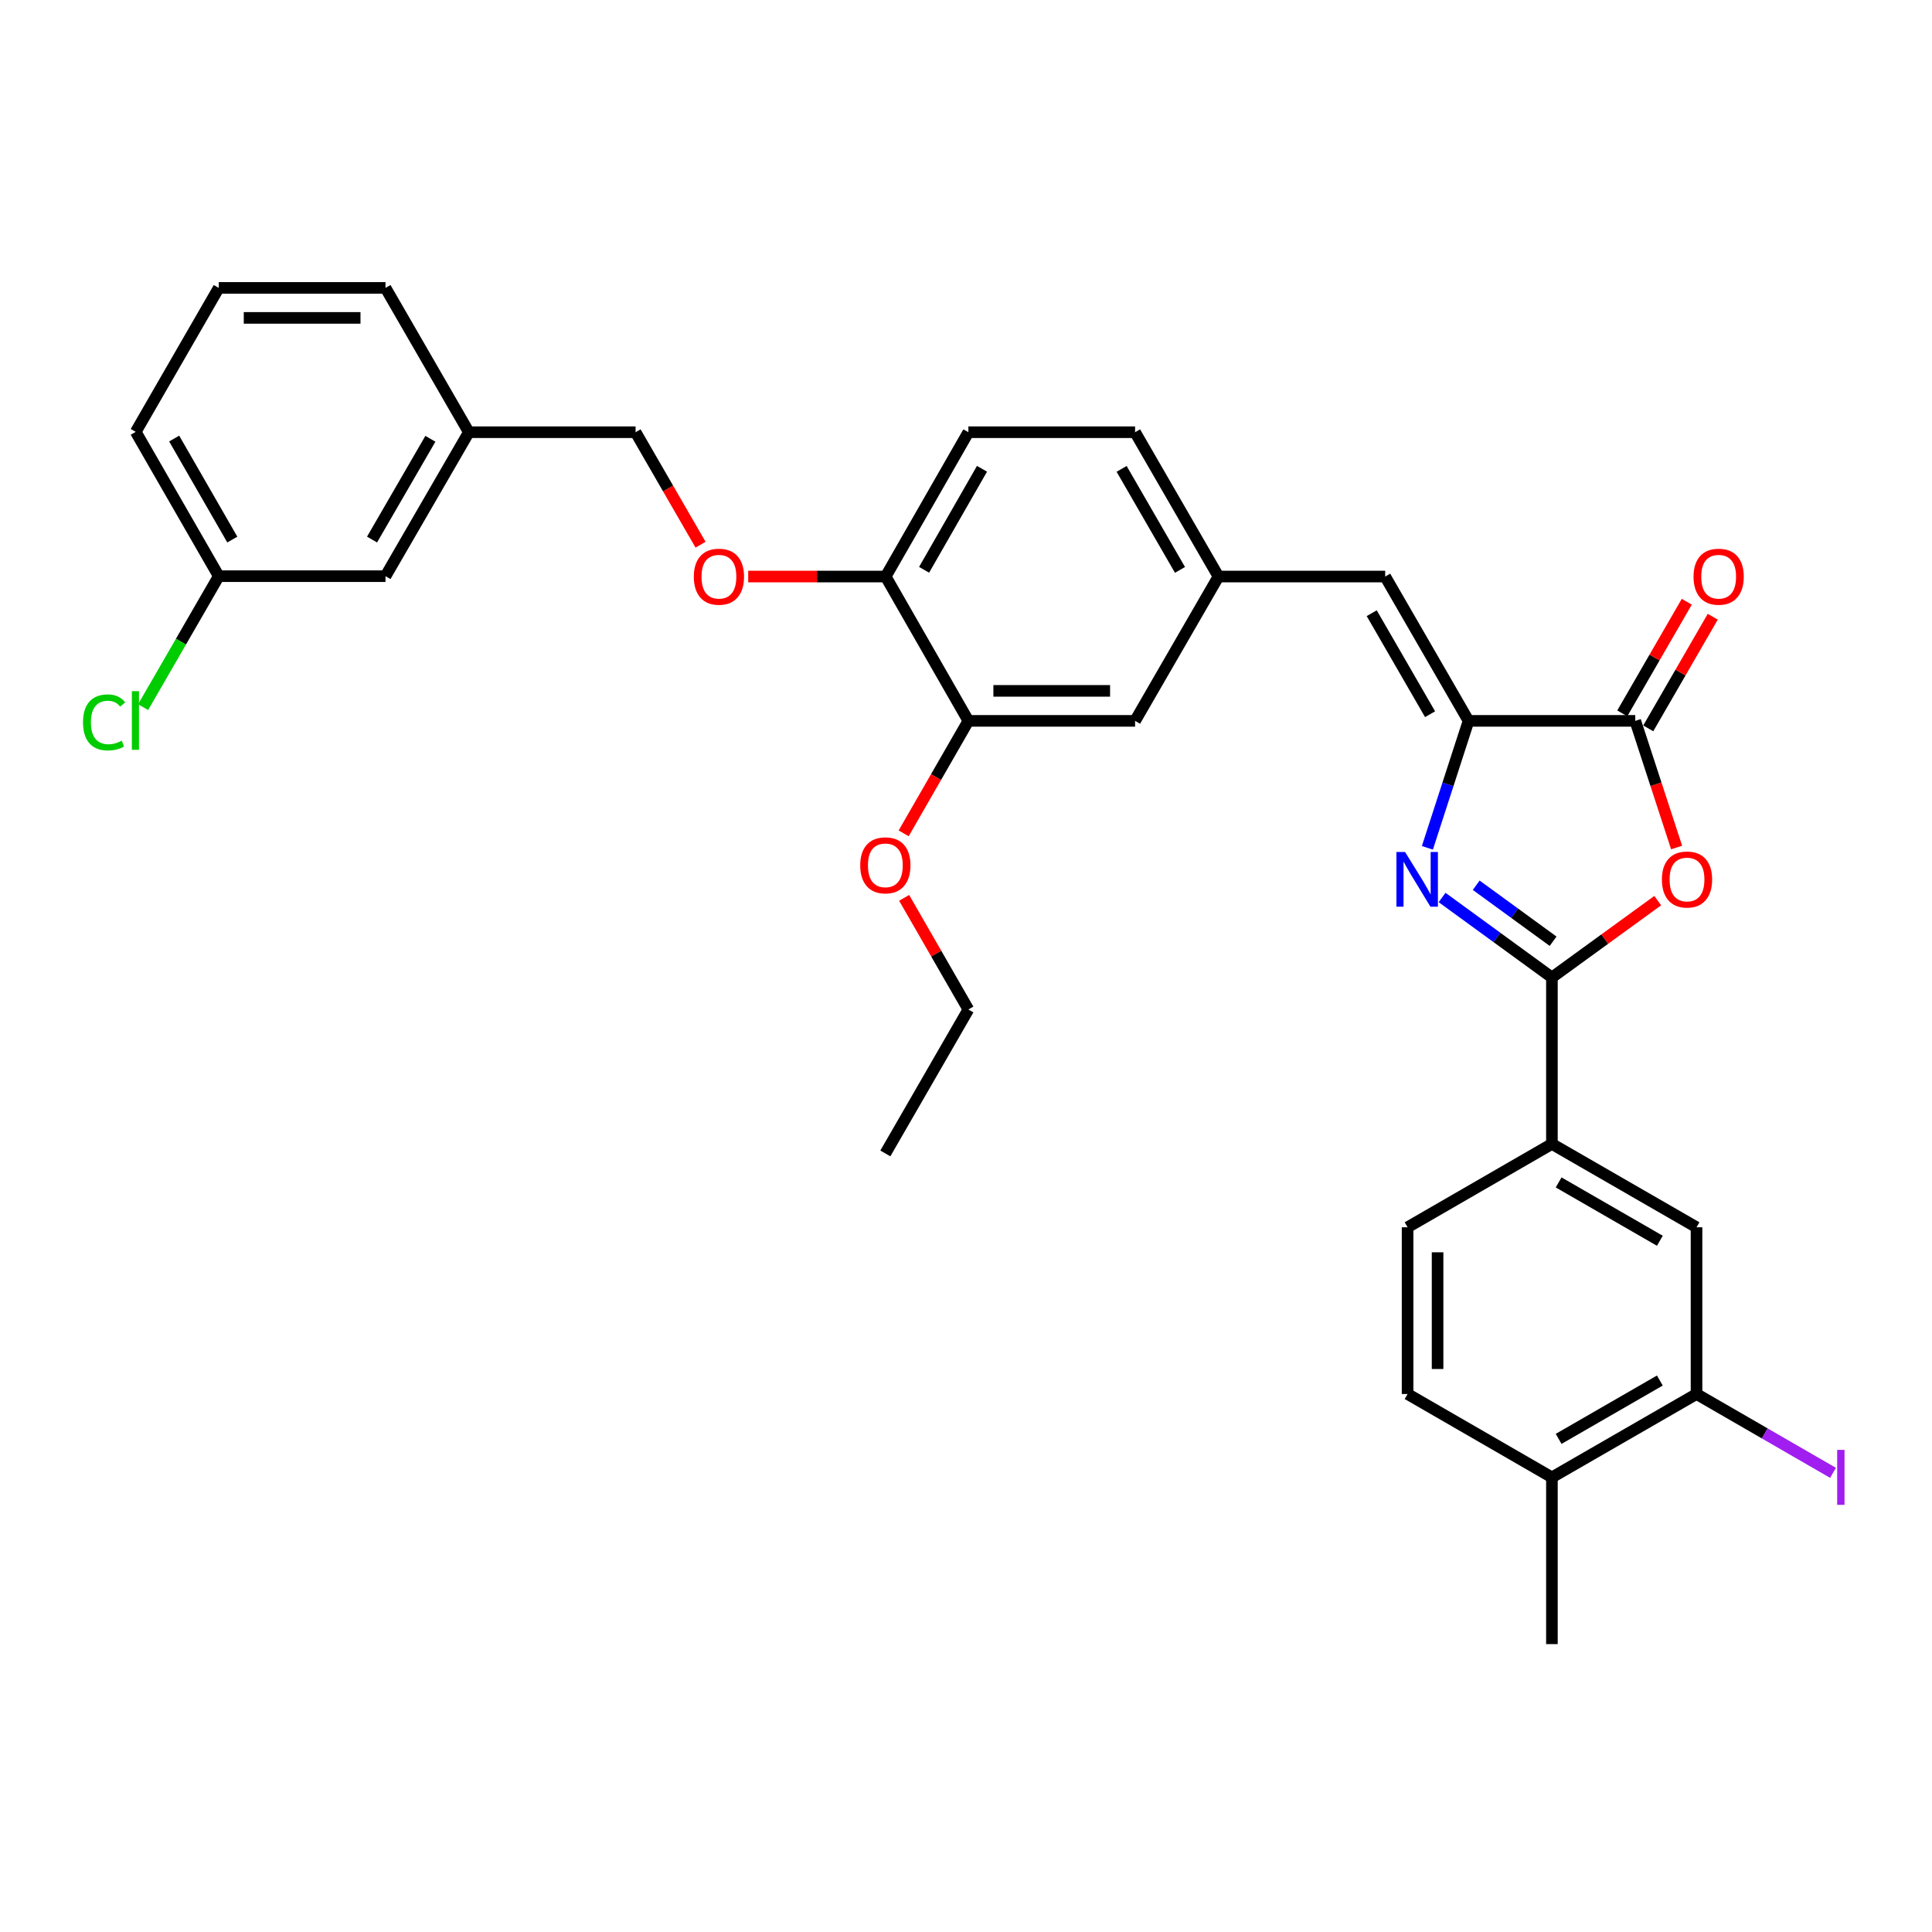 <?xml version='1.0' encoding='iso-8859-1'?>
<svg version='1.1' baseProfile='full'
              xmlns='http://www.w3.org/2000/svg'
                      xmlns:rdkit='http://www.rdkit.org/xml'
                      xmlns:xlink='http://www.w3.org/1999/xlink'
                  xml:space='preserve'
width='1000px' height='1000px' viewBox='0 0 1000 1000'>
<!-- END OF HEADER -->
<rect style='opacity:1.0;fill:#FFFFFF;stroke:none' width='1000' height='1000' x='0' y='0'> </rect>
<path class='bond-0' d='M 746.418,464.542 L 774.845,485.242' style='fill:none;fill-rule:evenodd;stroke:#0000FF;stroke-width:6px;stroke-linecap:butt;stroke-linejoin:miter;stroke-opacity:1' />
<path class='bond-0' d='M 774.845,485.242 L 803.271,505.943' style='fill:none;fill-rule:evenodd;stroke:#000000;stroke-width:6px;stroke-linecap:butt;stroke-linejoin:miter;stroke-opacity:1' />
<path class='bond-0' d='M 764.085,458.202 L 783.984,472.692' style='fill:none;fill-rule:evenodd;stroke:#0000FF;stroke-width:6px;stroke-linecap:butt;stroke-linejoin:miter;stroke-opacity:1' />
<path class='bond-0' d='M 783.984,472.692 L 803.882,487.182' style='fill:none;fill-rule:evenodd;stroke:#000000;stroke-width:6px;stroke-linecap:butt;stroke-linejoin:miter;stroke-opacity:1' />
<path class='bond-1' d='M 738.812,438.834 L 749.466,405.976' style='fill:none;fill-rule:evenodd;stroke:#0000FF;stroke-width:6px;stroke-linecap:butt;stroke-linejoin:miter;stroke-opacity:1' />
<path class='bond-1' d='M 749.466,405.976 L 760.121,373.118' style='fill:none;fill-rule:evenodd;stroke:#000000;stroke-width:6px;stroke-linecap:butt;stroke-linejoin:miter;stroke-opacity:1' />
<path class='bond-2' d='M 803.271,505.943 L 830.652,486.053' style='fill:none;fill-rule:evenodd;stroke:#000000;stroke-width:6px;stroke-linecap:butt;stroke-linejoin:miter;stroke-opacity:1' />
<path class='bond-2' d='M 830.652,486.053 L 858.033,466.163' style='fill:none;fill-rule:evenodd;stroke:#FF0000;stroke-width:6px;stroke-linecap:butt;stroke-linejoin:miter;stroke-opacity:1' />
<path class='bond-5' d='M 803.271,505.943 L 803.271,592.097' style='fill:none;fill-rule:evenodd;stroke:#000000;stroke-width:6px;stroke-linecap:butt;stroke-linejoin:miter;stroke-opacity:1' />
<path class='bond-3' d='M 760.121,373.118 L 846.413,373.118' style='fill:none;fill-rule:evenodd;stroke:#000000;stroke-width:6px;stroke-linecap:butt;stroke-linejoin:miter;stroke-opacity:1' />
<path class='bond-4' d='M 760.121,373.118 L 716.97,298.417' style='fill:none;fill-rule:evenodd;stroke:#000000;stroke-width:6px;stroke-linecap:butt;stroke-linejoin:miter;stroke-opacity:1' />
<path class='bond-4' d='M 740.205,369.678 L 709.999,317.388' style='fill:none;fill-rule:evenodd;stroke:#000000;stroke-width:6px;stroke-linecap:butt;stroke-linejoin:miter;stroke-opacity:1' />
<path class='bond-32' d='M 867.815,438.673 L 857.114,405.896' style='fill:none;fill-rule:evenodd;stroke:#FF0000;stroke-width:6px;stroke-linecap:butt;stroke-linejoin:miter;stroke-opacity:1' />
<path class='bond-32' d='M 857.114,405.896 L 846.413,373.118' style='fill:none;fill-rule:evenodd;stroke:#000000;stroke-width:6px;stroke-linecap:butt;stroke-linejoin:miter;stroke-opacity:1' />
<path class='bond-11' d='M 853.135,377.001 L 869.827,348.109' style='fill:none;fill-rule:evenodd;stroke:#000000;stroke-width:6px;stroke-linecap:butt;stroke-linejoin:miter;stroke-opacity:1' />
<path class='bond-11' d='M 869.827,348.109 L 886.52,319.217' style='fill:none;fill-rule:evenodd;stroke:#FF0000;stroke-width:6px;stroke-linecap:butt;stroke-linejoin:miter;stroke-opacity:1' />
<path class='bond-11' d='M 839.692,369.235 L 856.385,340.343' style='fill:none;fill-rule:evenodd;stroke:#000000;stroke-width:6px;stroke-linecap:butt;stroke-linejoin:miter;stroke-opacity:1' />
<path class='bond-11' d='M 856.385,340.343 L 873.078,311.451' style='fill:none;fill-rule:evenodd;stroke:#FF0000;stroke-width:6px;stroke-linecap:butt;stroke-linejoin:miter;stroke-opacity:1' />
<path class='bond-10' d='M 716.97,298.417 L 630.677,298.417' style='fill:none;fill-rule:evenodd;stroke:#000000;stroke-width:6px;stroke-linecap:butt;stroke-linejoin:miter;stroke-opacity:1' />
<path class='bond-6' d='M 803.271,592.097 L 878.119,635.239' style='fill:none;fill-rule:evenodd;stroke:#000000;stroke-width:6px;stroke-linecap:butt;stroke-linejoin:miter;stroke-opacity:1' />
<path class='bond-6' d='M 806.746,612.019 L 859.139,642.219' style='fill:none;fill-rule:evenodd;stroke:#000000;stroke-width:6px;stroke-linecap:butt;stroke-linejoin:miter;stroke-opacity:1' />
<path class='bond-15' d='M 803.271,592.097 L 728.562,635.239' style='fill:none;fill-rule:evenodd;stroke:#000000;stroke-width:6px;stroke-linecap:butt;stroke-linejoin:miter;stroke-opacity:1' />
<path class='bond-7' d='M 878.119,635.239 L 878.119,721.541' style='fill:none;fill-rule:evenodd;stroke:#000000;stroke-width:6px;stroke-linecap:butt;stroke-linejoin:miter;stroke-opacity:1' />
<path class='bond-18' d='M 878.119,721.541 L 913.441,741.94' style='fill:none;fill-rule:evenodd;stroke:#000000;stroke-width:6px;stroke-linecap:butt;stroke-linejoin:miter;stroke-opacity:1' />
<path class='bond-18' d='M 913.441,741.94 L 948.763,762.34' style='fill:none;fill-rule:evenodd;stroke:#A01EEF;stroke-width:6px;stroke-linecap:butt;stroke-linejoin:miter;stroke-opacity:1' />
<path class='bond-33' d='M 878.119,721.541 L 803.271,764.683' style='fill:none;fill-rule:evenodd;stroke:#000000;stroke-width:6px;stroke-linecap:butt;stroke-linejoin:miter;stroke-opacity:1' />
<path class='bond-33' d='M 859.139,714.562 L 806.746,744.761' style='fill:none;fill-rule:evenodd;stroke:#000000;stroke-width:6px;stroke-linecap:butt;stroke-linejoin:miter;stroke-opacity:1' />
<path class='bond-8' d='M 501.234,373.118 L 587.518,373.118' style='fill:none;fill-rule:evenodd;stroke:#000000;stroke-width:6px;stroke-linecap:butt;stroke-linejoin:miter;stroke-opacity:1' />
<path class='bond-8' d='M 514.176,357.593 L 574.575,357.593' style='fill:none;fill-rule:evenodd;stroke:#000000;stroke-width:6px;stroke-linecap:butt;stroke-linejoin:miter;stroke-opacity:1' />
<path class='bond-9' d='M 501.234,373.118 L 458.419,298.417' style='fill:none;fill-rule:evenodd;stroke:#000000;stroke-width:6px;stroke-linecap:butt;stroke-linejoin:miter;stroke-opacity:1' />
<path class='bond-24' d='M 501.234,373.118 L 484.484,402.227' style='fill:none;fill-rule:evenodd;stroke:#000000;stroke-width:6px;stroke-linecap:butt;stroke-linejoin:miter;stroke-opacity:1' />
<path class='bond-24' d='M 484.484,402.227 L 467.735,431.336' style='fill:none;fill-rule:evenodd;stroke:#FF0000;stroke-width:6px;stroke-linecap:butt;stroke-linejoin:miter;stroke-opacity:1' />
<path class='bond-13' d='M 458.419,298.417 L 422.847,298.417' style='fill:none;fill-rule:evenodd;stroke:#000000;stroke-width:6px;stroke-linecap:butt;stroke-linejoin:miter;stroke-opacity:1' />
<path class='bond-13' d='M 422.847,298.417 L 387.275,298.417' style='fill:none;fill-rule:evenodd;stroke:#FF0000;stroke-width:6px;stroke-linecap:butt;stroke-linejoin:miter;stroke-opacity:1' />
<path class='bond-34' d='M 458.419,298.417 L 501.234,223.716' style='fill:none;fill-rule:evenodd;stroke:#000000;stroke-width:6px;stroke-linecap:butt;stroke-linejoin:miter;stroke-opacity:1' />
<path class='bond-34' d='M 478.311,294.932 L 508.281,242.642' style='fill:none;fill-rule:evenodd;stroke:#000000;stroke-width:6px;stroke-linecap:butt;stroke-linejoin:miter;stroke-opacity:1' />
<path class='bond-12' d='M 630.677,298.417 L 587.518,373.118' style='fill:none;fill-rule:evenodd;stroke:#000000;stroke-width:6px;stroke-linecap:butt;stroke-linejoin:miter;stroke-opacity:1' />
<path class='bond-19' d='M 630.677,298.417 L 587.518,223.716' style='fill:none;fill-rule:evenodd;stroke:#000000;stroke-width:6px;stroke-linecap:butt;stroke-linejoin:miter;stroke-opacity:1' />
<path class='bond-19' d='M 610.761,294.979 L 580.549,242.688' style='fill:none;fill-rule:evenodd;stroke:#000000;stroke-width:6px;stroke-linecap:butt;stroke-linejoin:miter;stroke-opacity:1' />
<path class='bond-20' d='M 362.602,281.941 L 345.789,252.829' style='fill:none;fill-rule:evenodd;stroke:#FF0000;stroke-width:6px;stroke-linecap:butt;stroke-linejoin:miter;stroke-opacity:1' />
<path class='bond-20' d='M 345.789,252.829 L 328.976,223.716' style='fill:none;fill-rule:evenodd;stroke:#000000;stroke-width:6px;stroke-linecap:butt;stroke-linejoin:miter;stroke-opacity:1' />
<path class='bond-14' d='M 803.271,764.683 L 728.562,721.541' style='fill:none;fill-rule:evenodd;stroke:#000000;stroke-width:6px;stroke-linecap:butt;stroke-linejoin:miter;stroke-opacity:1' />
<path class='bond-27' d='M 803.271,764.683 L 803.271,850.984' style='fill:none;fill-rule:evenodd;stroke:#000000;stroke-width:6px;stroke-linecap:butt;stroke-linejoin:miter;stroke-opacity:1' />
<path class='bond-16' d='M 728.562,635.239 L 728.562,721.541' style='fill:none;fill-rule:evenodd;stroke:#000000;stroke-width:6px;stroke-linecap:butt;stroke-linejoin:miter;stroke-opacity:1' />
<path class='bond-16' d='M 744.087,648.185 L 744.087,708.596' style='fill:none;fill-rule:evenodd;stroke:#000000;stroke-width:6px;stroke-linecap:butt;stroke-linejoin:miter;stroke-opacity:1' />
<path class='bond-17' d='M 501.234,223.716 L 587.518,223.716' style='fill:none;fill-rule:evenodd;stroke:#000000;stroke-width:6px;stroke-linecap:butt;stroke-linejoin:miter;stroke-opacity:1' />
<path class='bond-23' d='M 328.976,223.716 L 242.674,223.716' style='fill:none;fill-rule:evenodd;stroke:#000000;stroke-width:6px;stroke-linecap:butt;stroke-linejoin:miter;stroke-opacity:1' />
<path class='bond-21' d='M 199.532,298.228 L 242.674,223.716' style='fill:none;fill-rule:evenodd;stroke:#000000;stroke-width:6px;stroke-linecap:butt;stroke-linejoin:miter;stroke-opacity:1' />
<path class='bond-21' d='M 192.568,279.272 L 222.768,227.114' style='fill:none;fill-rule:evenodd;stroke:#000000;stroke-width:6px;stroke-linecap:butt;stroke-linejoin:miter;stroke-opacity:1' />
<path class='bond-22' d='M 199.532,298.228 L 113.231,298.228' style='fill:none;fill-rule:evenodd;stroke:#000000;stroke-width:6px;stroke-linecap:butt;stroke-linejoin:miter;stroke-opacity:1' />
<path class='bond-25' d='M 113.231,298.228 L 93.658,332.118' style='fill:none;fill-rule:evenodd;stroke:#000000;stroke-width:6px;stroke-linecap:butt;stroke-linejoin:miter;stroke-opacity:1' />
<path class='bond-25' d='M 93.658,332.118 L 74.085,366.008' style='fill:none;fill-rule:evenodd;stroke:#00CC00;stroke-width:6px;stroke-linecap:butt;stroke-linejoin:miter;stroke-opacity:1' />
<path class='bond-28' d='M 113.231,298.228 L 70.253,223.535' style='fill:none;fill-rule:evenodd;stroke:#000000;stroke-width:6px;stroke-linecap:butt;stroke-linejoin:miter;stroke-opacity:1' />
<path class='bond-28' d='M 120.241,279.281 L 90.156,226.996' style='fill:none;fill-rule:evenodd;stroke:#000000;stroke-width:6px;stroke-linecap:butt;stroke-linejoin:miter;stroke-opacity:1' />
<path class='bond-29' d='M 242.674,223.716 L 199.532,149.016' style='fill:none;fill-rule:evenodd;stroke:#000000;stroke-width:6px;stroke-linecap:butt;stroke-linejoin:miter;stroke-opacity:1' />
<path class='bond-30' d='M 467.987,464.725 L 484.61,493.618' style='fill:none;fill-rule:evenodd;stroke:#FF0000;stroke-width:6px;stroke-linecap:butt;stroke-linejoin:miter;stroke-opacity:1' />
<path class='bond-30' d='M 484.61,493.618 L 501.234,522.511' style='fill:none;fill-rule:evenodd;stroke:#000000;stroke-width:6px;stroke-linecap:butt;stroke-linejoin:miter;stroke-opacity:1' />
<path class='bond-26' d='M 113.231,149.016 L 199.532,149.016' style='fill:none;fill-rule:evenodd;stroke:#000000;stroke-width:6px;stroke-linecap:butt;stroke-linejoin:miter;stroke-opacity:1' />
<path class='bond-26' d='M 126.176,164.541 L 186.587,164.541' style='fill:none;fill-rule:evenodd;stroke:#000000;stroke-width:6px;stroke-linecap:butt;stroke-linejoin:miter;stroke-opacity:1' />
<path class='bond-35' d='M 113.231,149.016 L 70.253,223.535' style='fill:none;fill-rule:evenodd;stroke:#000000;stroke-width:6px;stroke-linecap:butt;stroke-linejoin:miter;stroke-opacity:1' />
<path class='bond-31' d='M 501.234,522.511 L 458.255,597.022' style='fill:none;fill-rule:evenodd;stroke:#000000;stroke-width:6px;stroke-linecap:butt;stroke-linejoin:miter;stroke-opacity:1' />
<path  class='atom-0' d='M 727.261 440.99
L 736.541 455.99
Q 737.461 457.47, 738.941 460.15
Q 740.421 462.83, 740.501 462.99
L 740.501 440.99
L 744.261 440.99
L 744.261 469.31
L 740.381 469.31
L 730.421 452.91
Q 729.261 450.99, 728.021 448.79
Q 726.821 446.59, 726.461 445.91
L 726.461 469.31
L 722.781 469.31
L 722.781 440.99
L 727.261 440.99
' fill='#0000FF'/>
<path  class='atom-3' d='M 860.194 455.23
Q 860.194 448.43, 863.554 444.63
Q 866.914 440.83, 873.194 440.83
Q 879.474 440.83, 882.834 444.63
Q 886.194 448.43, 886.194 455.23
Q 886.194 462.11, 882.794 466.03
Q 879.394 469.91, 873.194 469.91
Q 866.954 469.91, 863.554 466.03
Q 860.194 462.15, 860.194 455.23
M 873.194 466.71
Q 877.514 466.71, 879.834 463.83
Q 882.194 460.91, 882.194 455.23
Q 882.194 449.67, 879.834 446.87
Q 877.514 444.03, 873.194 444.03
Q 868.874 444.03, 866.514 446.83
Q 864.194 449.63, 864.194 455.23
Q 864.194 460.95, 866.514 463.83
Q 868.874 466.71, 873.194 466.71
' fill='#FF0000'/>
<path  class='atom-12' d='M 876.573 298.497
Q 876.573 291.697, 879.933 287.897
Q 883.293 284.097, 889.573 284.097
Q 895.853 284.097, 899.213 287.897
Q 902.573 291.697, 902.573 298.497
Q 902.573 305.377, 899.173 309.297
Q 895.773 313.177, 889.573 313.177
Q 883.333 313.177, 879.933 309.297
Q 876.573 305.417, 876.573 298.497
M 889.573 309.977
Q 893.893 309.977, 896.213 307.097
Q 898.573 304.177, 898.573 298.497
Q 898.573 292.937, 896.213 290.137
Q 893.893 287.297, 889.573 287.297
Q 885.253 287.297, 882.893 290.097
Q 880.573 292.897, 880.573 298.497
Q 880.573 304.217, 882.893 307.097
Q 885.253 309.977, 889.573 309.977
' fill='#FF0000'/>
<path  class='atom-14' d='M 359.118 298.497
Q 359.118 291.697, 362.478 287.897
Q 365.838 284.097, 372.118 284.097
Q 378.398 284.097, 381.758 287.897
Q 385.118 291.697, 385.118 298.497
Q 385.118 305.377, 381.718 309.297
Q 378.318 313.177, 372.118 313.177
Q 365.878 313.177, 362.478 309.297
Q 359.118 305.417, 359.118 298.497
M 372.118 309.977
Q 376.438 309.977, 378.758 307.097
Q 381.118 304.177, 381.118 298.497
Q 381.118 292.937, 378.758 290.137
Q 376.438 287.297, 372.118 287.297
Q 367.798 287.297, 365.438 290.097
Q 363.118 292.897, 363.118 298.497
Q 363.118 304.217, 365.438 307.097
Q 367.798 309.977, 372.118 309.977
' fill='#FF0000'/>
<path  class='atom-19' d='M 950.92 750.463
L 954.72 750.463
L 954.72 778.903
L 950.92 778.903
L 950.92 750.463
' fill='#A01EEF'/>
<path  class='atom-25' d='M 445.255 447.89
Q 445.255 441.09, 448.615 437.29
Q 451.975 433.49, 458.255 433.49
Q 464.535 433.49, 467.895 437.29
Q 471.255 441.09, 471.255 447.89
Q 471.255 454.77, 467.855 458.69
Q 464.455 462.57, 458.255 462.57
Q 452.015 462.57, 448.615 458.69
Q 445.255 454.81, 445.255 447.89
M 458.255 459.37
Q 462.575 459.37, 464.895 456.49
Q 467.255 453.57, 467.255 447.89
Q 467.255 442.33, 464.895 439.53
Q 462.575 436.69, 458.255 436.69
Q 453.935 436.69, 451.575 439.49
Q 449.255 442.29, 449.255 447.89
Q 449.255 453.61, 451.575 456.49
Q 453.935 459.37, 458.255 459.37
' fill='#FF0000'/>
<path  class='atom-26' d='M 42.969 373.908
Q 42.969 366.868, 46.249 363.188
Q 49.569 359.468, 55.849 359.468
Q 61.689 359.468, 64.809 363.588
L 62.169 365.748
Q 59.889 362.748, 55.849 362.748
Q 51.569 362.748, 49.289 365.628
Q 47.049 368.468, 47.049 373.908
Q 47.049 379.508, 49.369 382.388
Q 51.729 385.268, 56.289 385.268
Q 59.409 385.268, 63.049 383.388
L 64.169 386.388
Q 62.689 387.348, 60.449 387.908
Q 58.209 388.468, 55.729 388.468
Q 49.569 388.468, 46.249 384.708
Q 42.969 380.948, 42.969 373.908
' fill='#00CC00'/>
<path  class='atom-26' d='M 68.249 357.748
L 71.929 357.748
L 71.929 388.108
L 68.249 388.108
L 68.249 357.748
' fill='#00CC00'/>
</svg>
